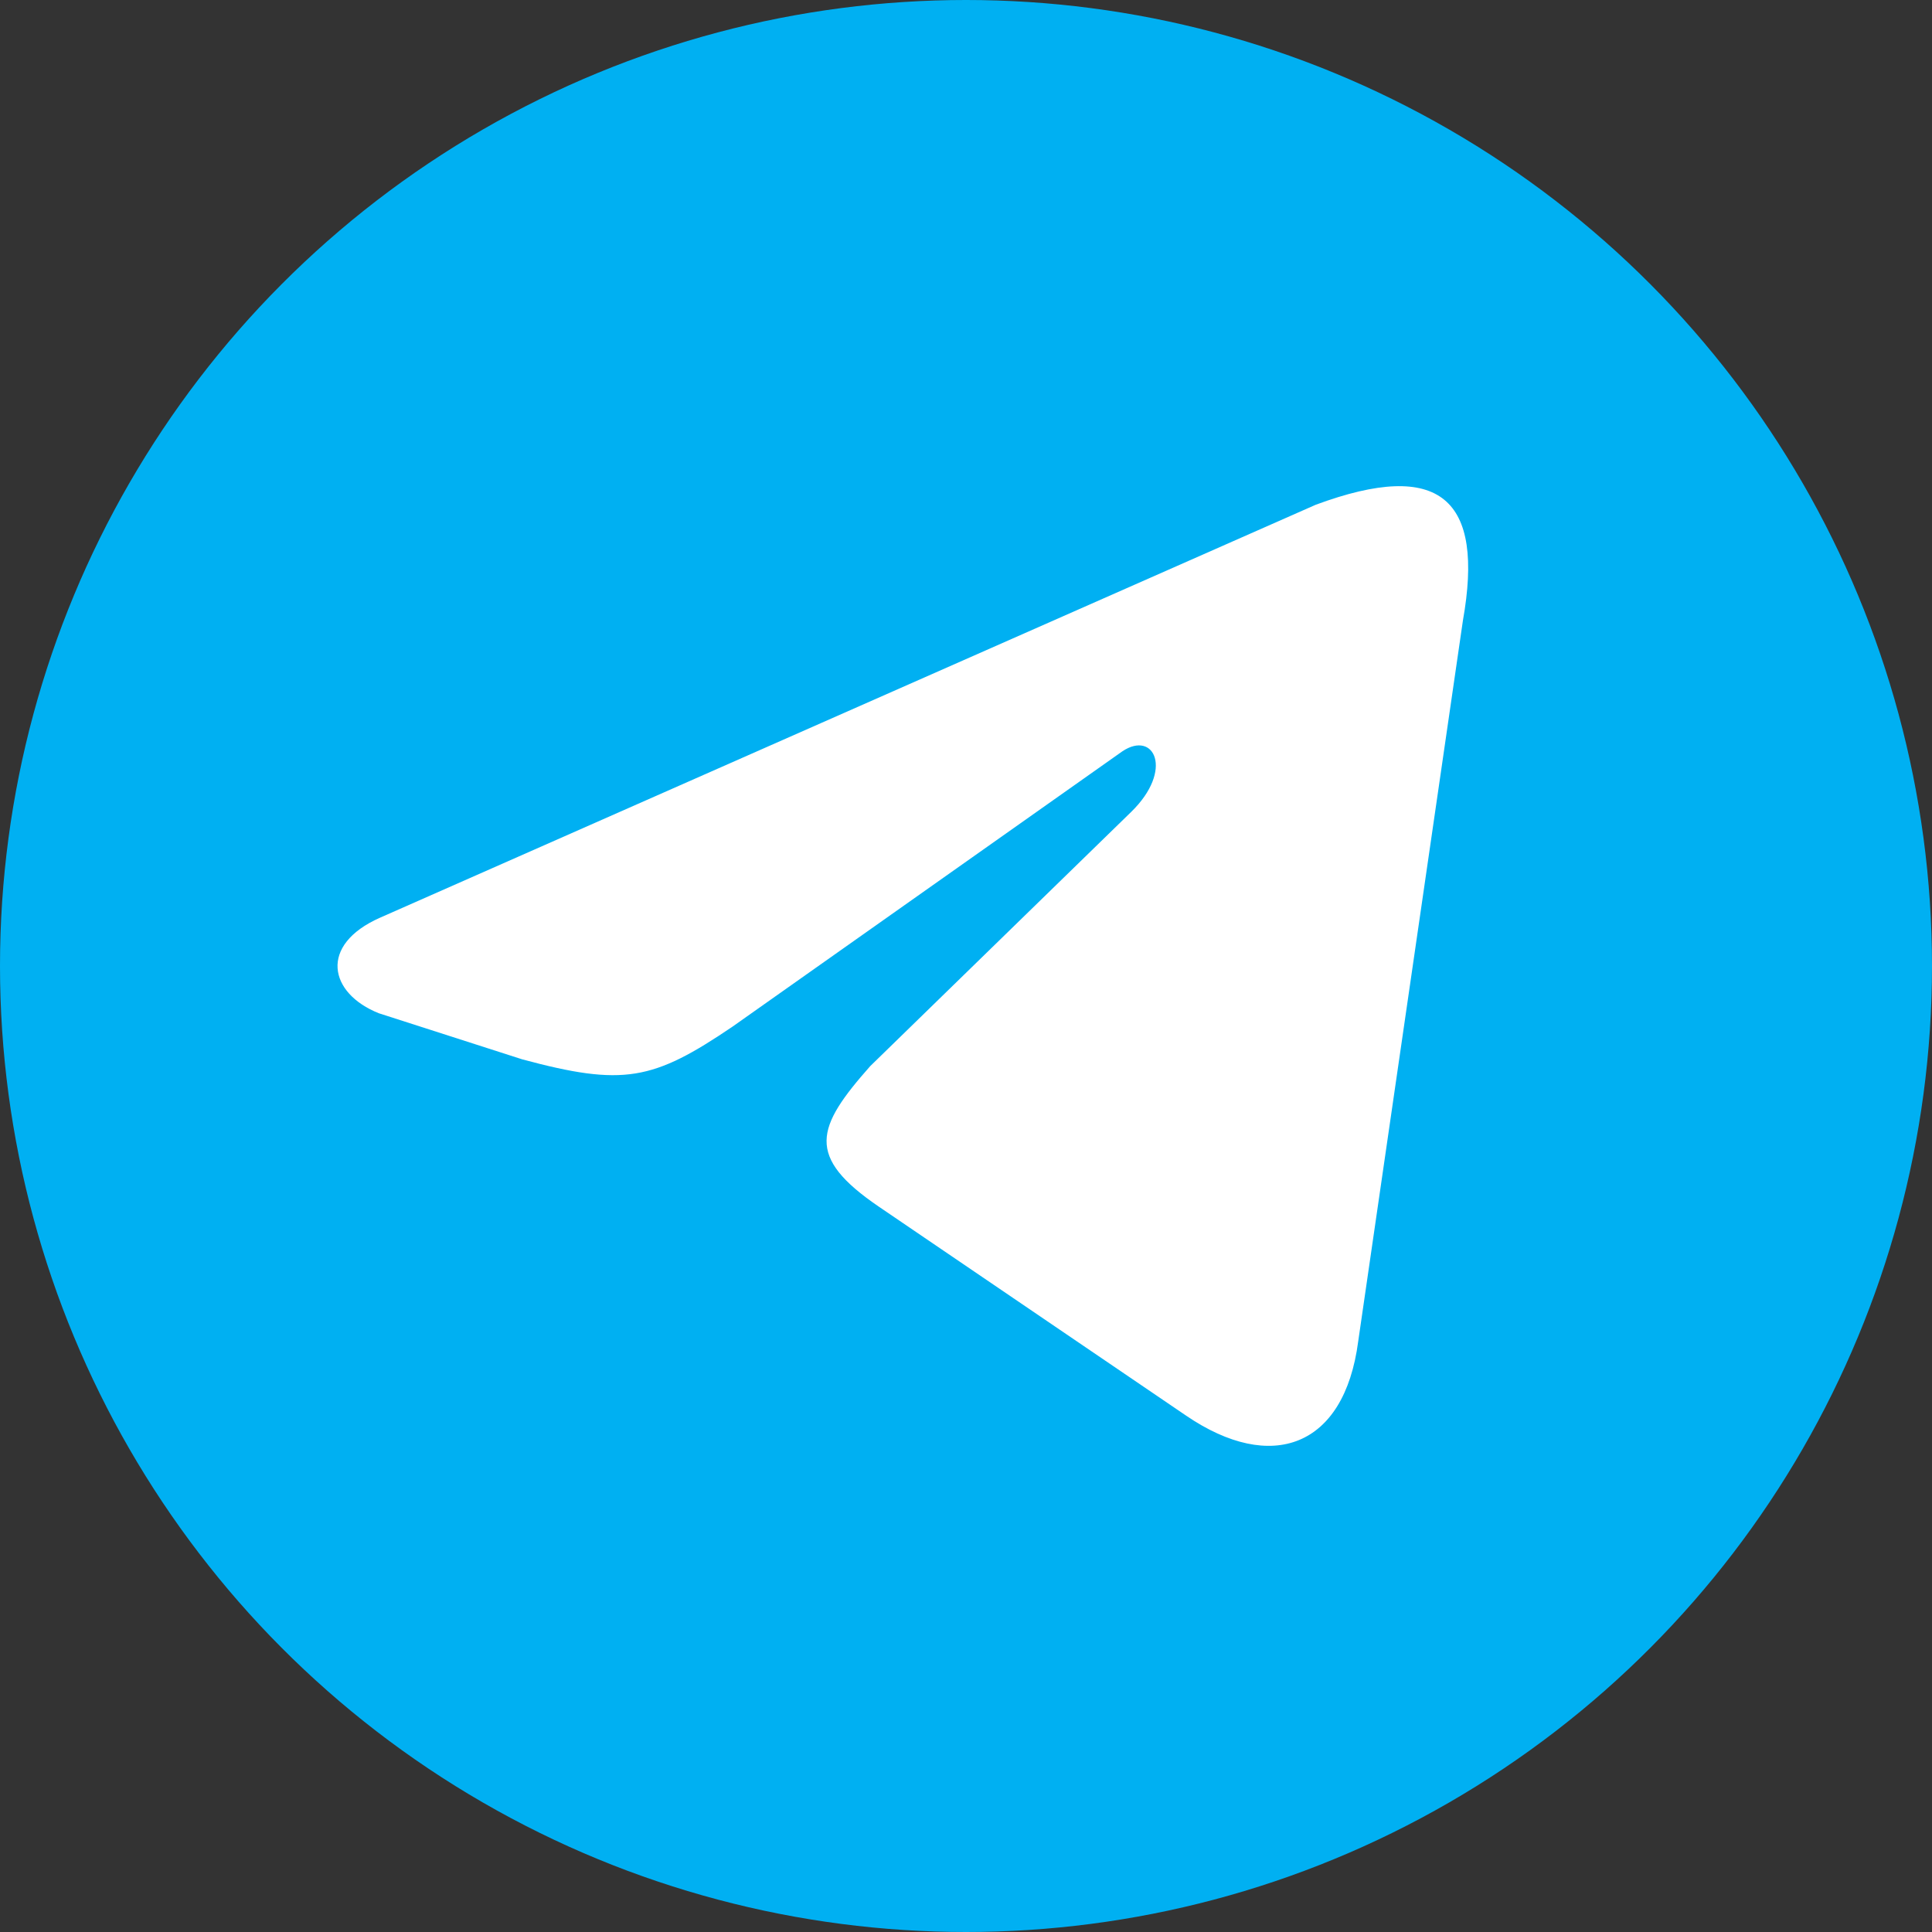 <?xml version="1.0" encoding="UTF-8"?>
<svg id="Layer_2" data-name="Layer 2" xmlns="http://www.w3.org/2000/svg" viewBox="0 0 550 550">
  <rect x="0" y="0" width="550" height="550" fill="#333333" stroke="none"/>
  <defs>
    <style>
      .cls-1 {
        fill: #fff;
        fill-rule: evenodd;
      }

      .cls-1, .cls-2 {
        stroke-width: 0px;
      }

      .cls-2 {
        fill: #00b0f2;
      }
    </style>
  </defs>
  <g id="Layer_1-2" data-name="Layer 1">
    <g id="Telegram_Circle_Logo" data-name="Telegram Circle Logo">
      <circle class="cls-2" cx="275" cy="275" r="275"/>
      <path class="cls-1" d="M148.6,301.55l-40.73-13.09c-14.24-5.66-17.25-19.46.36-27.23l266.34-117.54c35.6-13.17,48.03-1.57,41.89,32.97l-29.81,205.22c-3.98,30.29-24.79,37.58-48.92,21.17l-87.46-59.48c-21.11-14.35-17.95-22.64-2.53-40.07l74.29-72.37c12.2-11.89,6.58-23.29-2.48-17.27l-111,78.39c-22.68,15.37-31.04,17.08-59.95,9.31h0Z"/>
    </g>
  </g>
</svg>